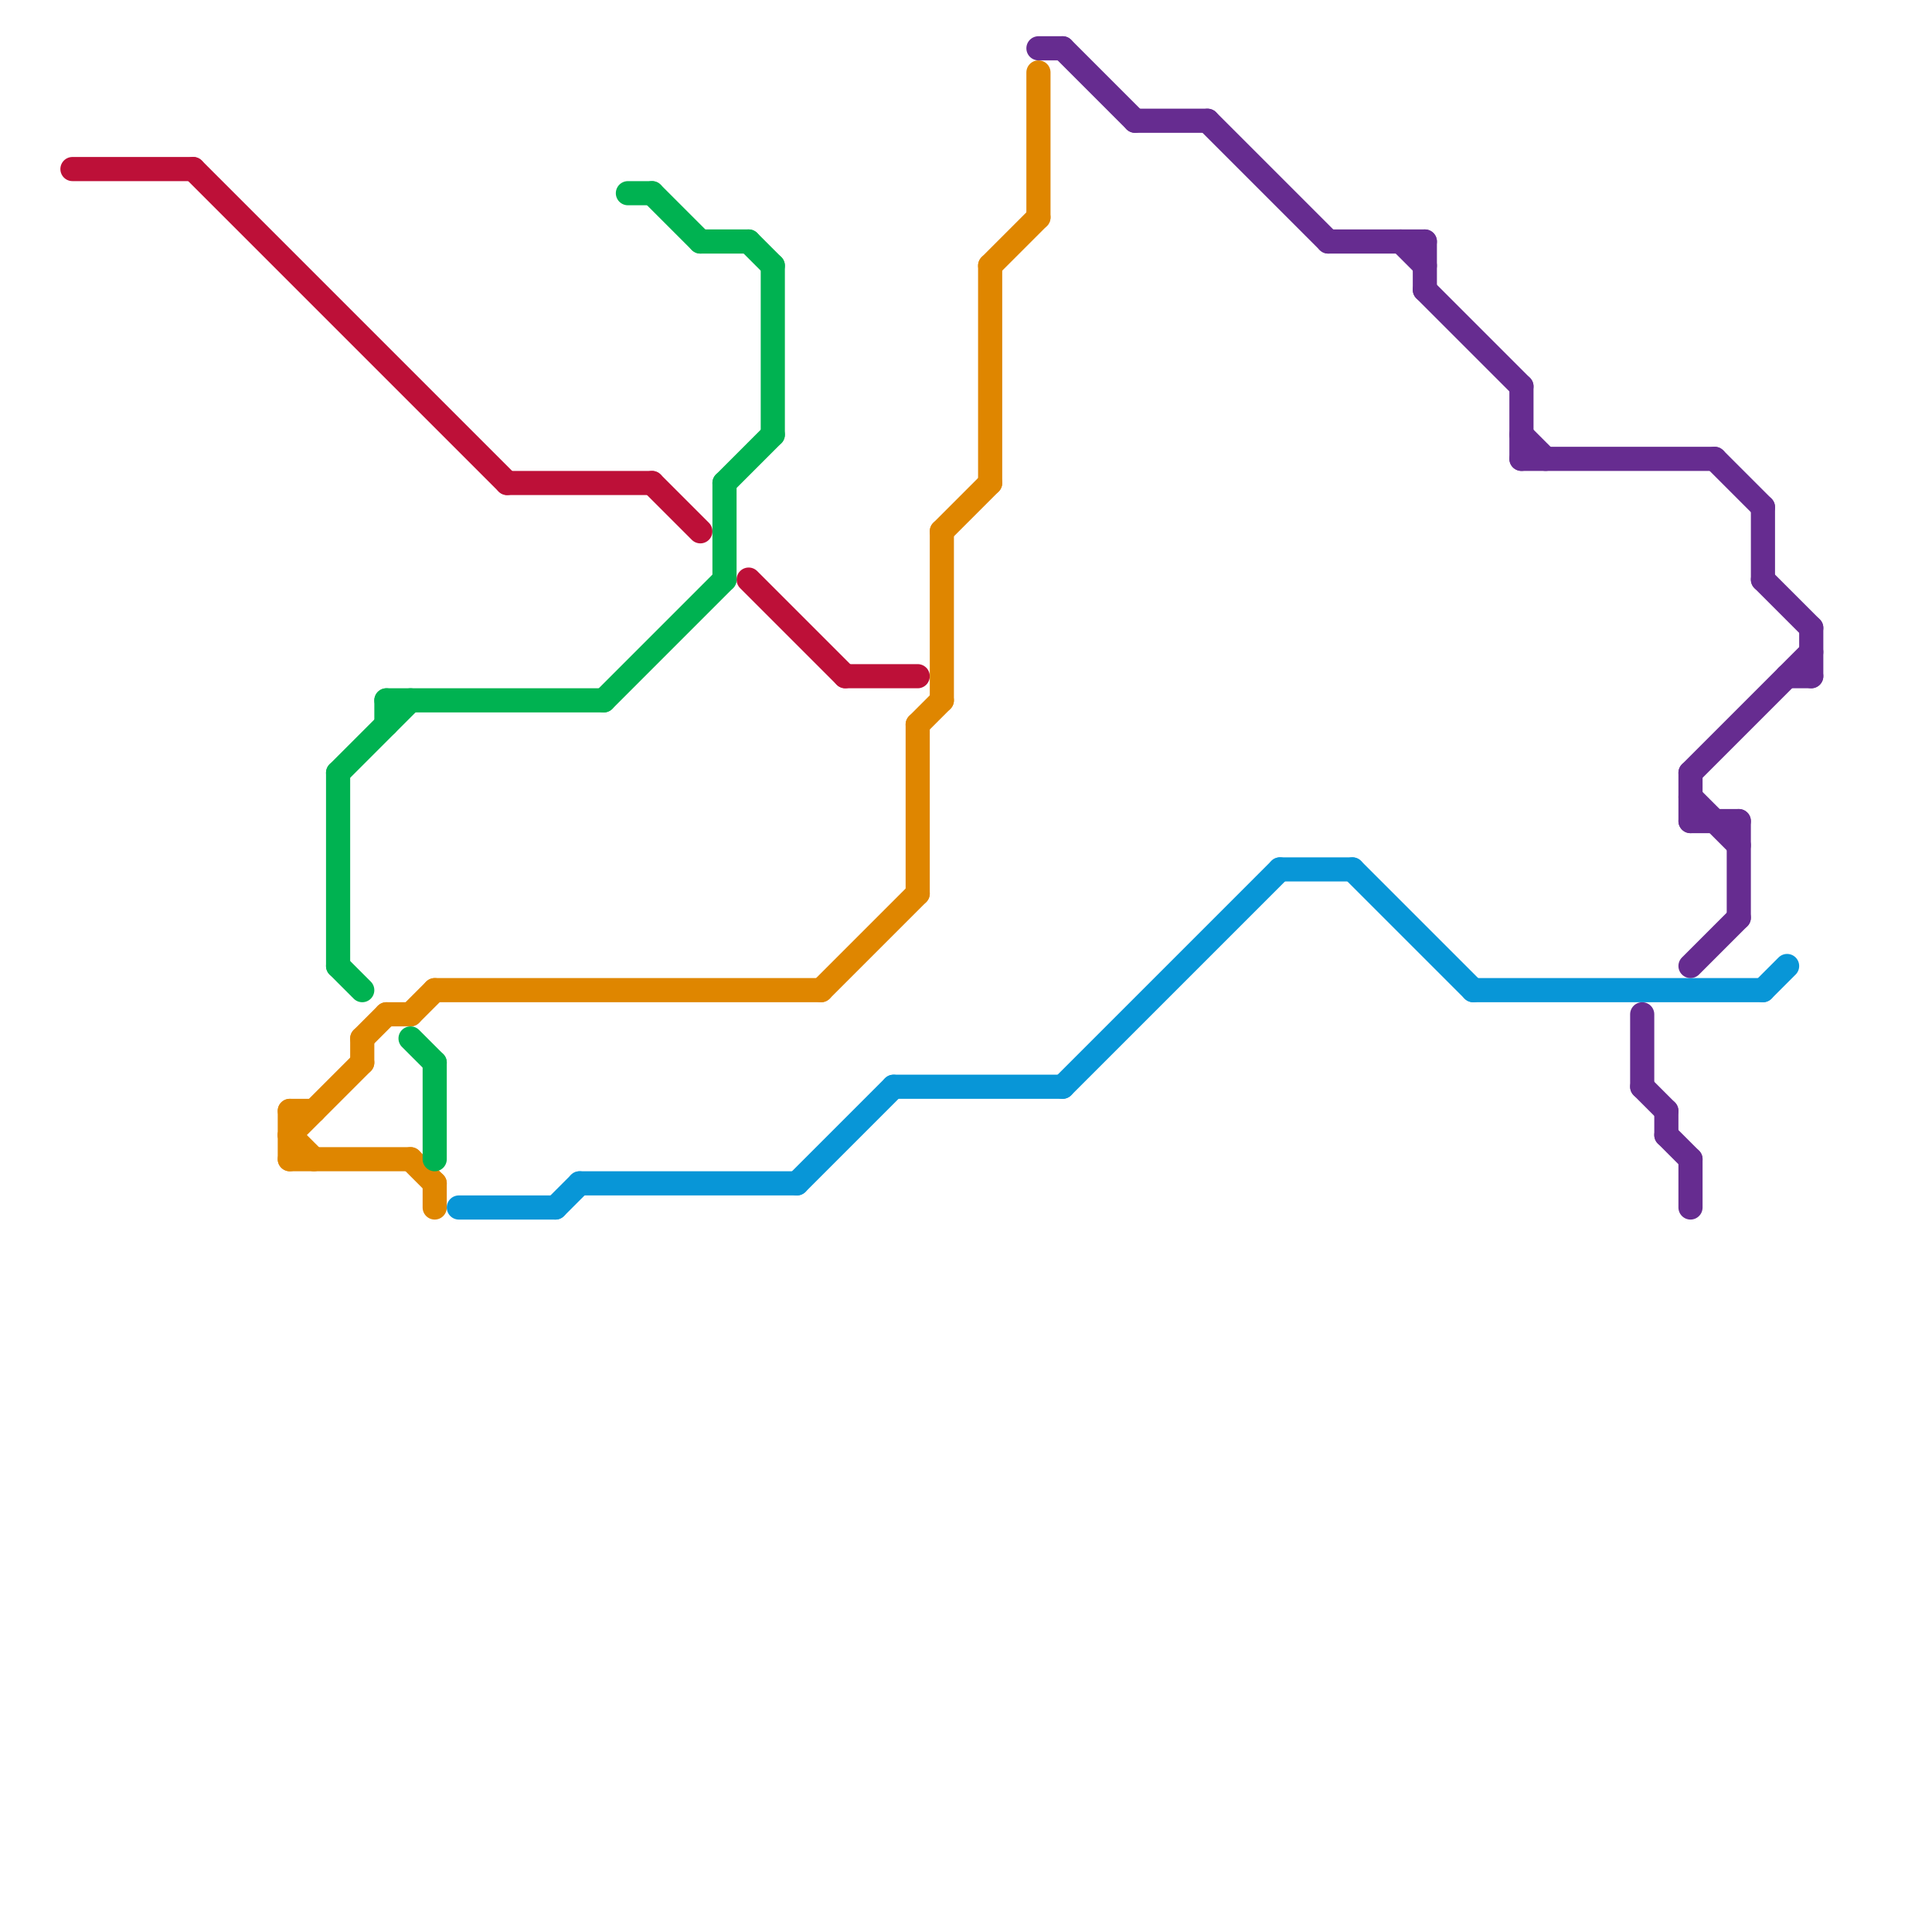 
<svg version="1.1" xmlns="http://www.w3.org/2000/svg" viewBox="0 0 80 80">
<style>text { font: 1px Helvetica; font-weight: 600; white-space: pre; dominant-baseline: central; } line { stroke-width: 1; fill: none; stroke-linecap: round; stroke-linejoin: round; } .c0 { stroke: #bd1038 } .c1 { stroke: #df8600 } .c2 { stroke: #00b251 } .c3 { stroke: #0896d7 } .c4 { stroke: #662c90 }</style><defs><g id="wm-xf"><circle r="1.2" fill="#000"/><circle r="0.9" fill="#fff"/><circle r="0.6" fill="#000"/><circle r="0.3" fill="#fff"/></g><g id="wm"><circle r="0.6" fill="#000"/><circle r="0.3" fill="#fff"/></g></defs><line class="c0" x1="35" y1="28" x2="38" y2="28"/><line class="c0" x1="8" y1="7" x2="21" y2="20"/><line class="c0" x1="3" y1="7" x2="8" y2="7"/><line class="c0" x1="21" y1="20" x2="27" y2="20"/><line class="c0" x1="27" y1="20" x2="29" y2="22"/><line class="c0" x1="31" y1="24" x2="35" y2="28"/><line class="c1" x1="15" y1="43" x2="16" y2="42"/><line class="c1" x1="12" y1="48" x2="17" y2="48"/><line class="c1" x1="38" y1="30" x2="38" y2="37"/><line class="c1" x1="12" y1="47" x2="13" y2="48"/><line class="c1" x1="41" y1="11" x2="43" y2="9"/><line class="c1" x1="18" y1="49" x2="18" y2="50"/><line class="c1" x1="18" y1="41" x2="34" y2="41"/><line class="c1" x1="38" y1="30" x2="39" y2="29"/><line class="c1" x1="39" y1="22" x2="41" y2="20"/><line class="c1" x1="39" y1="22" x2="39" y2="29"/><line class="c1" x1="34" y1="41" x2="38" y2="37"/><line class="c1" x1="41" y1="11" x2="41" y2="20"/><line class="c1" x1="16" y1="42" x2="17" y2="42"/><line class="c1" x1="17" y1="48" x2="18" y2="49"/><line class="c1" x1="43" y1="3" x2="43" y2="9"/><line class="c1" x1="15" y1="43" x2="15" y2="44"/><line class="c1" x1="12" y1="47" x2="15" y2="44"/><line class="c1" x1="12" y1="46" x2="13" y2="46"/><line class="c1" x1="12" y1="46" x2="12" y2="48"/><line class="c1" x1="17" y1="42" x2="18" y2="41"/><line class="c2" x1="26" y1="8" x2="27" y2="8"/><line class="c2" x1="30" y1="20" x2="30" y2="24"/><line class="c2" x1="14" y1="32" x2="17" y2="29"/><line class="c2" x1="17" y1="43" x2="18" y2="44"/><line class="c2" x1="27" y1="8" x2="29" y2="10"/><line class="c2" x1="18" y1="44" x2="18" y2="48"/><line class="c2" x1="25" y1="29" x2="30" y2="24"/><line class="c2" x1="16" y1="29" x2="16" y2="30"/><line class="c2" x1="29" y1="10" x2="31" y2="10"/><line class="c2" x1="16" y1="29" x2="25" y2="29"/><line class="c2" x1="14" y1="32" x2="14" y2="40"/><line class="c2" x1="31" y1="10" x2="32" y2="11"/><line class="c2" x1="32" y1="11" x2="32" y2="18"/><line class="c2" x1="30" y1="20" x2="32" y2="18"/><line class="c2" x1="14" y1="40" x2="15" y2="41"/><line class="c3" x1="33" y1="49" x2="37" y2="45"/><line class="c3" x1="56" y1="36" x2="61" y2="41"/><line class="c3" x1="44" y1="45" x2="53" y2="36"/><line class="c3" x1="61" y1="41" x2="73" y2="41"/><line class="c3" x1="23" y1="50" x2="24" y2="49"/><line class="c3" x1="73" y1="41" x2="74" y2="40"/><line class="c3" x1="19" y1="50" x2="23" y2="50"/><line class="c3" x1="24" y1="49" x2="33" y2="49"/><line class="c3" x1="53" y1="36" x2="56" y2="36"/><line class="c3" x1="37" y1="45" x2="44" y2="45"/><line class="c4" x1="71" y1="19" x2="73" y2="21"/><line class="c4" x1="69" y1="46" x2="69" y2="47"/><line class="c4" x1="43" y1="2" x2="44" y2="2"/><line class="c4" x1="73" y1="21" x2="73" y2="24"/><line class="c4" x1="70" y1="33" x2="72" y2="35"/><line class="c4" x1="70" y1="34" x2="72" y2="34"/><line class="c4" x1="50" y1="5" x2="55" y2="10"/><line class="c4" x1="72" y1="34" x2="72" y2="38"/><line class="c4" x1="68" y1="45" x2="69" y2="46"/><line class="c4" x1="73" y1="24" x2="75" y2="26"/><line class="c4" x1="68" y1="42" x2="68" y2="45"/><line class="c4" x1="58" y1="10" x2="59" y2="11"/><line class="c4" x1="63" y1="16" x2="63" y2="19"/><line class="c4" x1="63" y1="19" x2="71" y2="19"/><line class="c4" x1="44" y1="2" x2="47" y2="5"/><line class="c4" x1="63" y1="18" x2="64" y2="19"/><line class="c4" x1="70" y1="32" x2="70" y2="34"/><line class="c4" x1="70" y1="40" x2="72" y2="38"/><line class="c4" x1="70" y1="32" x2="75" y2="27"/><line class="c4" x1="69" y1="47" x2="70" y2="48"/><line class="c4" x1="47" y1="5" x2="50" y2="5"/><line class="c4" x1="59" y1="10" x2="59" y2="12"/><line class="c4" x1="74" y1="28" x2="75" y2="28"/><line class="c4" x1="55" y1="10" x2="59" y2="10"/><line class="c4" x1="75" y1="26" x2="75" y2="28"/><line class="c4" x1="59" y1="12" x2="63" y2="16"/><line class="c4" x1="70" y1="48" x2="70" y2="50"/>
</svg>
